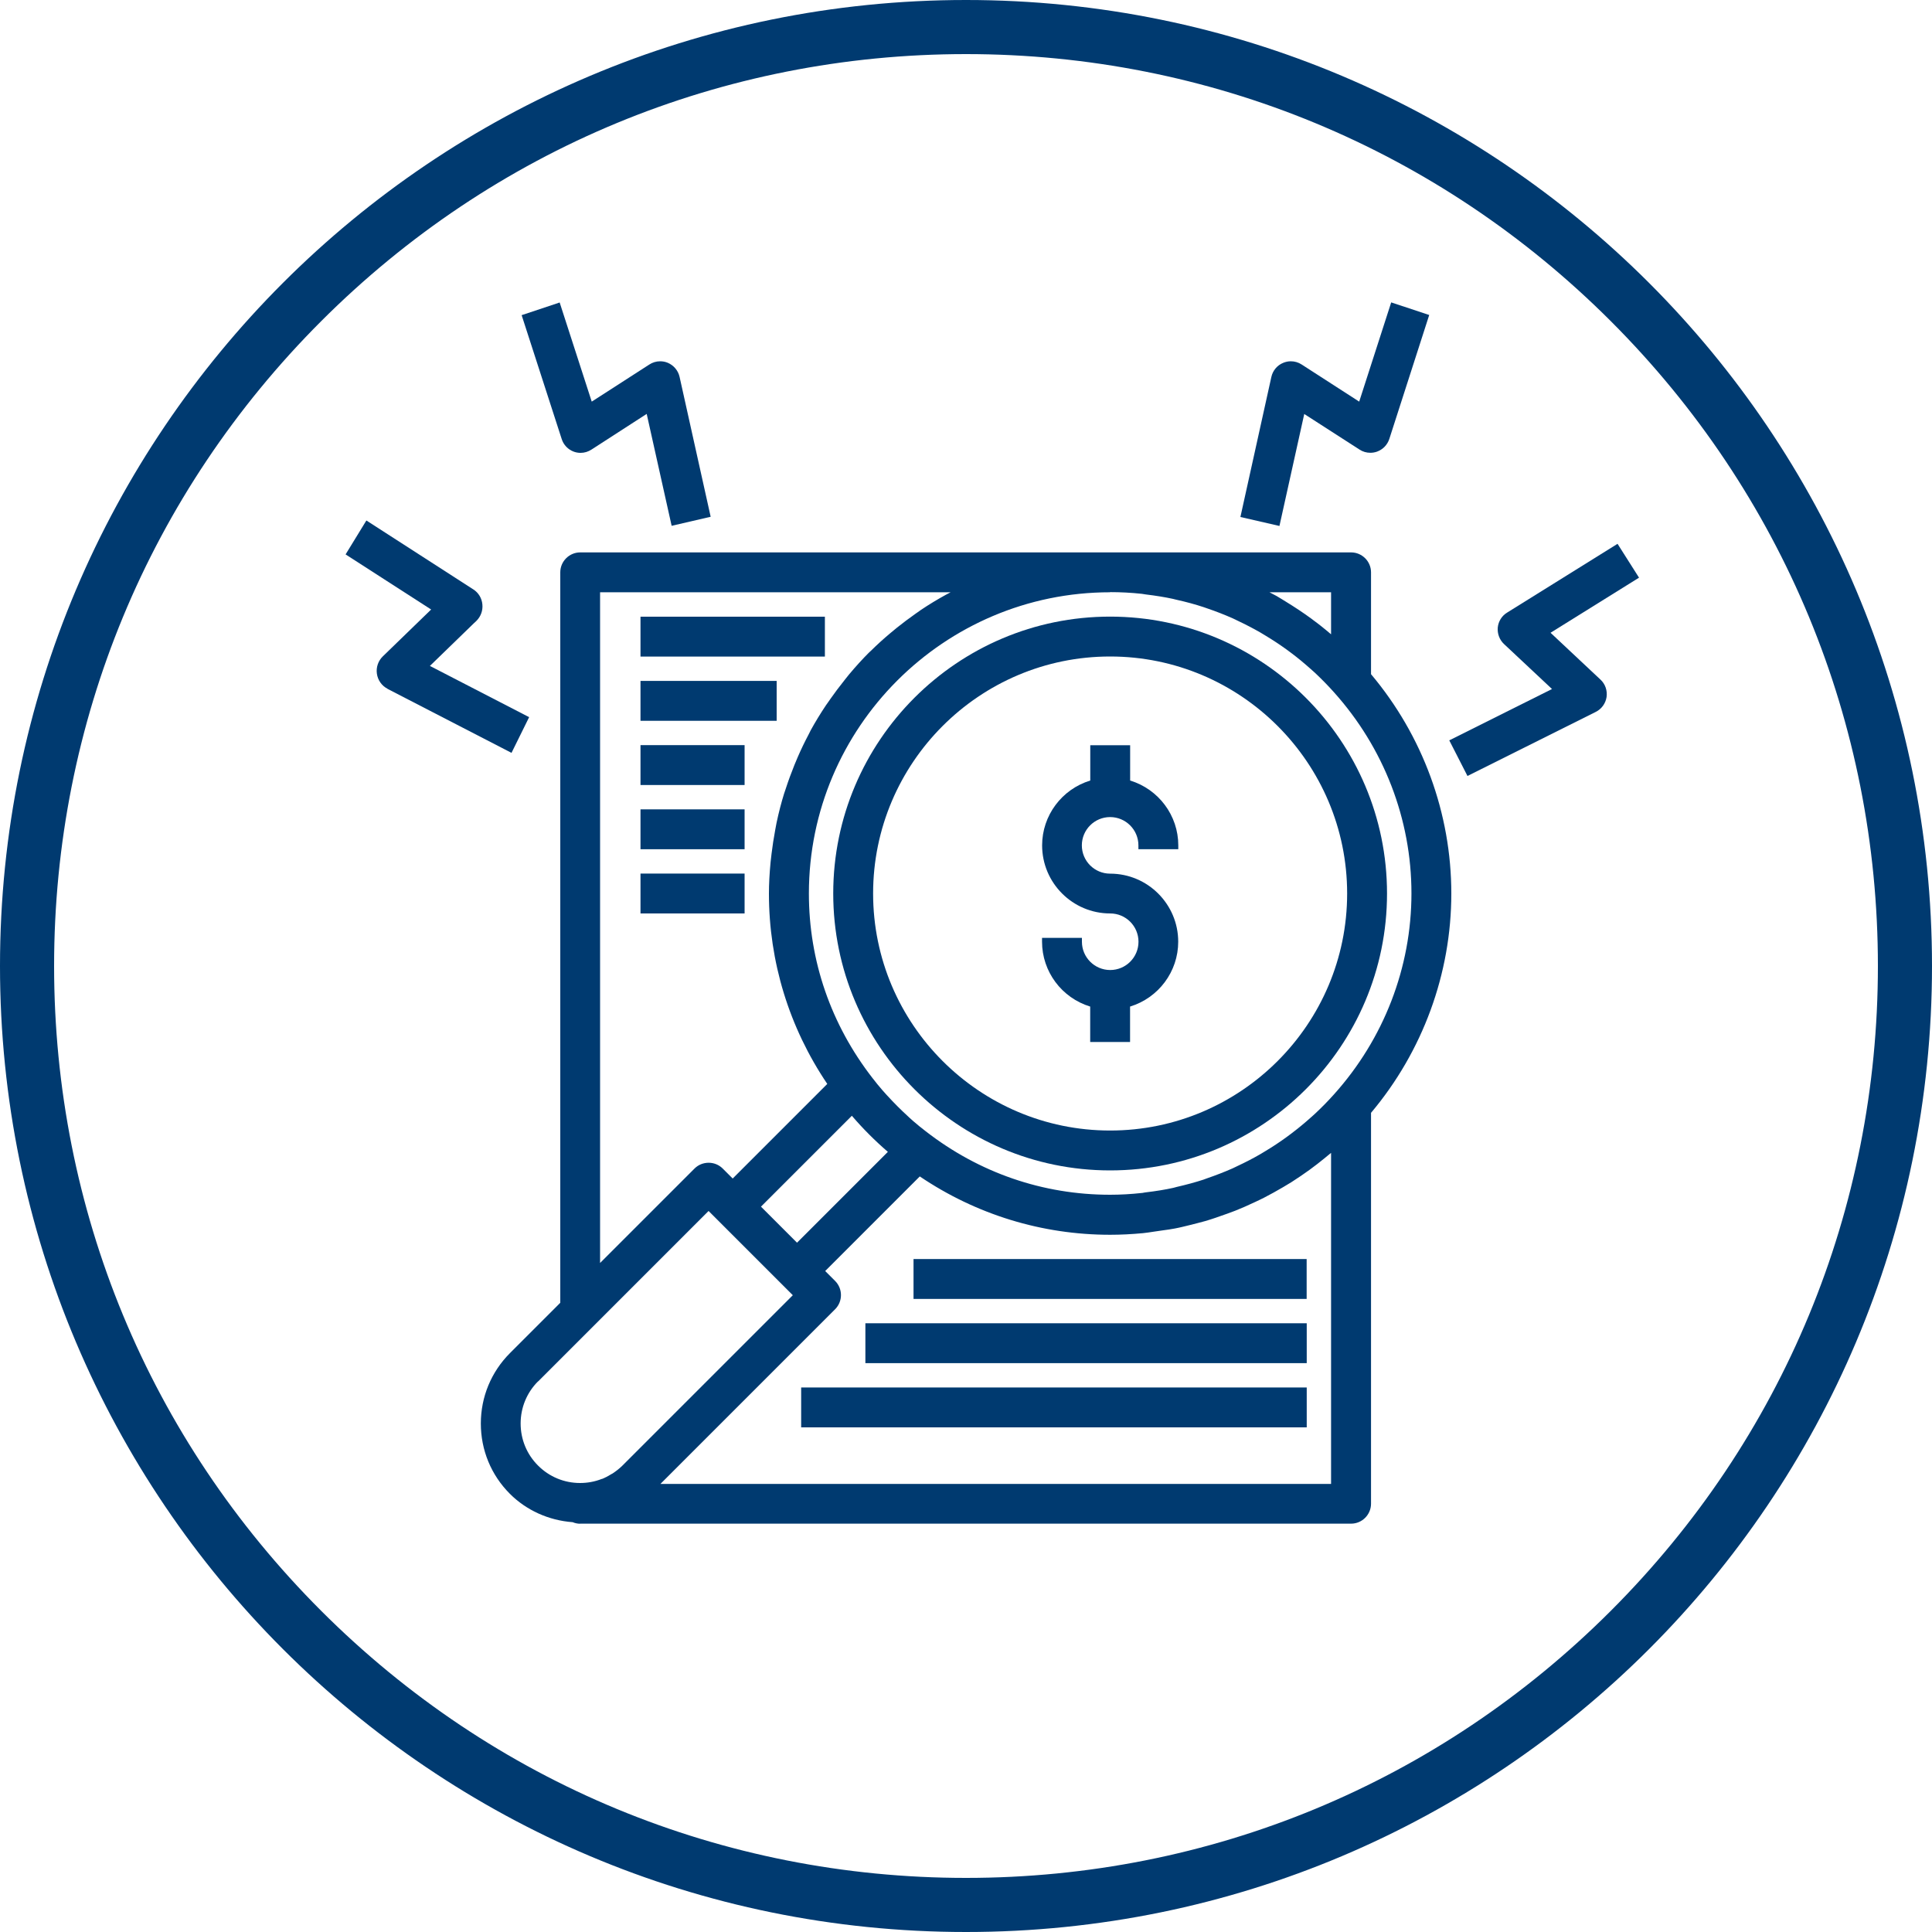 <?xml version="1.0" encoding="UTF-8"?><svg id="Navy_Blue" xmlns="http://www.w3.org/2000/svg" viewBox="0 0 250 250"><defs><style>.cls-1{fill:#003a70;}</style></defs><path class="cls-1" d="m187.56,95.79l13.27-6.63-6.21-5.82c-.58-.54-.88-1.34-.81-2.14.08-.8.53-1.52,1.21-1.93l14.29-8.9,2.78,4.38-11.45,7.13,6.46,6.06c.62.57.91,1.42.79,2.26-.13.84-.66,1.56-1.42,1.93l-16.58,8.28-2.36-4.62Z"/><path class="cls-1" d="m50.14,89.12c-.74-.38-1.25-1.1-1.37-1.94-.12-.83.17-1.67.77-2.25l6.25-6.06-11.07-7.13,2.69-4.39,13.84,8.92c.67.43,1.1,1.14,1.17,1.94.08.8-.21,1.57-.77,2.13l-.17.16-.13.12-5.72,5.55,12.84,6.63-2.28,4.62-16.06-8.29Z"/><path class="cls-1" d="m83.68,53.56l-7.15,4.62c-.42.27-.9.42-1.4.42-.3,0-.59-.05-.87-.15-.75-.27-1.34-.88-1.58-1.65l-5.18-16.02,4.92-1.64,4.15,12.83,7.45-4.8c.41-.27.9-.42,1.4-.42.34,0,.67.06.98.19.78.33,1.36,1.01,1.54,1.84l4.02,18.09-5.05,1.17-3.23-14.49Z"/><path class="cls-1" d="m160.51,66.89l4-18.1c.18-.83.75-1.52,1.54-1.84.31-.13.64-.2.98-.2.5,0,.98.14,1.41.42l7.44,4.8,4.14-12.84,4.92,1.63-5.16,16.03c-.25.77-.83,1.37-1.59,1.65-.28.1-.58.15-.87.15-.49,0-.98-.14-1.39-.41l-7.16-4.61-3.21,14.49-5.05-1.16Z"/><path class="cls-1" d="m143.65,151.45c-19.75,0-35.83-16.07-35.83-35.83s16.07-35.83,35.83-35.83,35.83,16.07,35.83,35.83-16.07,35.83-35.83,35.83Zm0-66.5c-16.91,0-30.67,13.76-30.67,30.67s13.76,30.67,30.67,30.67,30.67-13.76,30.67-30.67-13.76-30.67-30.67-30.67Z"/><path class="cls-1" d="m75.07,197.17c-.33,0-.66-.07-.97-.2-3.11-.23-5.99-1.54-8.12-3.67-2.43-2.43-3.76-5.66-3.76-9.1s1.34-6.67,3.76-9.1l6.52-6.52v-94.52c0-1.42,1.16-2.58,2.58-2.58h99.75c1.42,0,2.58,1.16,2.58,2.58v13.18c6.7,7.96,10.39,18.03,10.39,28.38s-3.69,20.42-10.39,28.38v50.58c0,1.42-1.16,2.58-2.58,2.58h-99.75Zm97.17-5.16v-42.83c-.57.48-1.17.96-1.78,1.44-.33.26-.67.51-1.01.76-.72.52-1.48,1.04-2.34,1.59-.36.22-.72.44-1.08.65-.83.49-1.67.95-2.48,1.37-.37.19-.74.36-1.12.54-.95.45-1.79.82-2.6,1.14-.35.14-.7.26-1.05.39l-.23.08c-.81.29-1.68.6-2.57.86-.36.1-.73.2-1.09.29l-.91.23c-.66.16-1.31.33-1.97.45-.51.1-1.03.17-1.55.24,0,0-1.03.15-1.24.18-.43.07-.87.13-1.31.18-1.5.14-2.89.21-4.26.21-8.81,0-17.32-2.61-24.63-7.55l-12.24,12.24,1.29,1.29c1,1.01,1,2.64,0,3.65l-22.61,22.61h86.79Zm-102.62-13.26c-1.45,1.45-2.25,3.39-2.25,5.45,0,2.06.8,4,2.26,5.45,1.45,1.45,3.38,2.25,5.43,2.25.96,0,1.9-.17,2.79-.52l.12-.03c.34-.14.69-.32,1.11-.58.05-.04.11-.06.17-.09.5-.33.91-.66,1.27-1.01l22.07-22.07-10.9-10.9-22.07,22.07Zm8.03-15.32l12.22-12.22c.49-.49,1.14-.75,1.83-.75s1.34.27,1.82.75l1.29,1.29,12.24-12.24c-4.94-7.31-7.55-15.82-7.55-24.63,0-1.22.07-2.54.21-4.04.03-.27.13-1.13.13-1.13.12-1,.28-2.03.47-3.05l.07-.38c.03-.2.07-.39.11-.58.29-1.36.61-2.59.97-3.75.04-.14.09-.27.14-.41.04-.11.08-.22.11-.33.31-.96.68-1.95,1.08-2.95.14-.35.29-.7.44-1.05.42-.97.89-1.95,1.41-2.93,0,0,.22-.44.27-.54.58-1.05,1.24-2.14,1.97-3.23.11-.16.22-.32.34-.48l.25-.36c.55-.78,1.13-1.56,1.75-2.33l.14-.18c.17-.22.34-.44.52-.65.9-1.07,1.73-1.98,2.53-2.78.05-.05.11-.11.17-.16l.11-.1c.79-.78,1.62-1.54,2.53-2.3.29-.24.57-.47.86-.71.75-.6,1.56-1.21,2.4-1.8l.23-.16c.16-.11.32-.23.48-.34,1-.67,2.08-1.33,3.23-1.96.15-.08.29-.15.44-.23l.15-.08h-45.36v86.79Zm25.48-2.62l11.76-11.76c-1.66-1.43-3.23-3-4.66-4.67l-11.76,11.76,4.67,4.67Zm40.52-84.17c-21.5,0-38.98,17.49-38.98,38.98,0,8.7,2.85,16.95,8.23,23.88.42.54.85,1.08,1.3,1.59.14.16.27.31.41.46l.21.23c.86.94,1.76,1.84,2.68,2.68l.2.19c.15.14.3.28.46.41.53.46,1.07.9,1.62,1.32,6.92,5.38,15.17,8.22,23.86,8.22,1.37,0,2.75-.08,4.11-.23.09,0,.17-.02.25-.04.09-.01.17-.03.26-.04,1.35-.16,2.51-.35,3.55-.58.07-.01.13-.03.19-.05.09-.02.17-.05.26-.07,1.3-.3,2.44-.61,3.48-.95.09-.03.17-.06.24-.09l.22-.08c1.11-.38,2.22-.81,3.31-1.29.08-.04.54-.26.54-.26,1.11-.52,2.1-1.03,3.03-1.57.11-.06.63-.38.63-.38.97-.58,1.89-1.19,2.74-1.81.23-.16.44-.33.66-.49.87-.66,1.71-1.35,2.51-2.07l.16-.14c.15-.13.3-.27.44-.4.8-.75,1.58-1.54,2.37-2.42,6.48-7.2,10.05-16.45,10.05-26.04s-3.57-18.84-10.05-26.05c-.74-.83-1.54-1.64-2.36-2.42-.2-.18-.4-.36-.6-.54-.83-.74-1.67-1.44-2.51-2.07-.24-.19-.45-.34-.66-.49-.87-.63-1.8-1.24-2.75-1.81l-.63-.38c-.92-.53-1.91-1.04-3.03-1.57l-.2-.1c-.11-.06-.22-.11-.34-.16-1.04-.46-2.13-.89-3.31-1.29-.08-.03-.46-.16-.46-.16-1.09-.36-2.23-.67-3.49-.95-.08-.02-.16-.04-.25-.06-.06-.02-.13-.04-.19-.05-1.06-.23-2.22-.42-3.55-.58-.09-.01-.43-.07-.51-.08-1.38-.15-2.77-.22-4.11-.22Zm20.62,0c.31.16.62.32.93.49.23.13.45.27.68.41.16.1.32.2.47.29,1.19.73,2.31,1.47,3.33,2.22l.29.22c.32.24.65.48.96.73.44.35.88.71,1.31,1.08v-5.44h-7.97Z"/><path class="cls-1" d="m141.07,134.83v-4.58c-3.69-1.13-6.23-4.53-6.23-8.39v-.5h5.16v.5c0,2.02,1.64,3.66,3.66,3.66s3.66-1.64,3.66-3.66-1.64-3.66-3.66-3.66c-4.86,0-8.81-3.95-8.81-8.81,0-3.86,2.54-7.26,6.23-8.39v-4.57h5.16v4.57c3.69,1.13,6.23,4.53,6.23,8.39v.5h-5.16v-.5c0-2.02-1.64-3.66-3.66-3.66s-3.66,1.64-3.66,3.66,1.64,3.66,3.66,3.66c4.86,0,8.81,3.95,8.81,8.81,0,3.86-2.54,7.26-6.23,8.39v4.58h-5.16Z"/><rect class="cls-1" x="82.88" y="79.8" width="23.86" height="5.16"/><rect class="cls-1" x="82.88" y="88.11" width="17.62" height="5.16"/><rect class="cls-1" x="82.88" y="96.42" width="13.47" height="5.16"/><rect class="cls-1" x="82.88" y="104.73" width="13.47" height="5.16"/><rect class="cls-1" x="82.88" y="113.04" width="13.47" height="5.16"/><rect class="cls-1" x="118.21" y="162.92" width="50.87" height="5.16"/><rect class="cls-1" x="111.98" y="171.23" width="57.11" height="5.16"/><rect class="cls-1" x="103.67" y="179.54" width="65.42" height="5.16"/><path class="cls-1" d="m125,7c31.52,0,61.15,12.27,83.44,34.56,22.29,22.29,34.56,51.92,34.56,83.44s-12.27,61.15-34.56,83.44c-22.29,22.29-51.92,34.56-83.44,34.56s-61.15-12.27-83.44-34.56C19.27,186.15,7,156.52,7,125s12.27-61.15,34.56-83.44C63.85,19.27,93.48,7,125,7M125,0C55.96,0,0,55.96,0,125s55.96,125,125,125,125-55.96,125-125S194.04,0,125,0h0Z"/></svg>